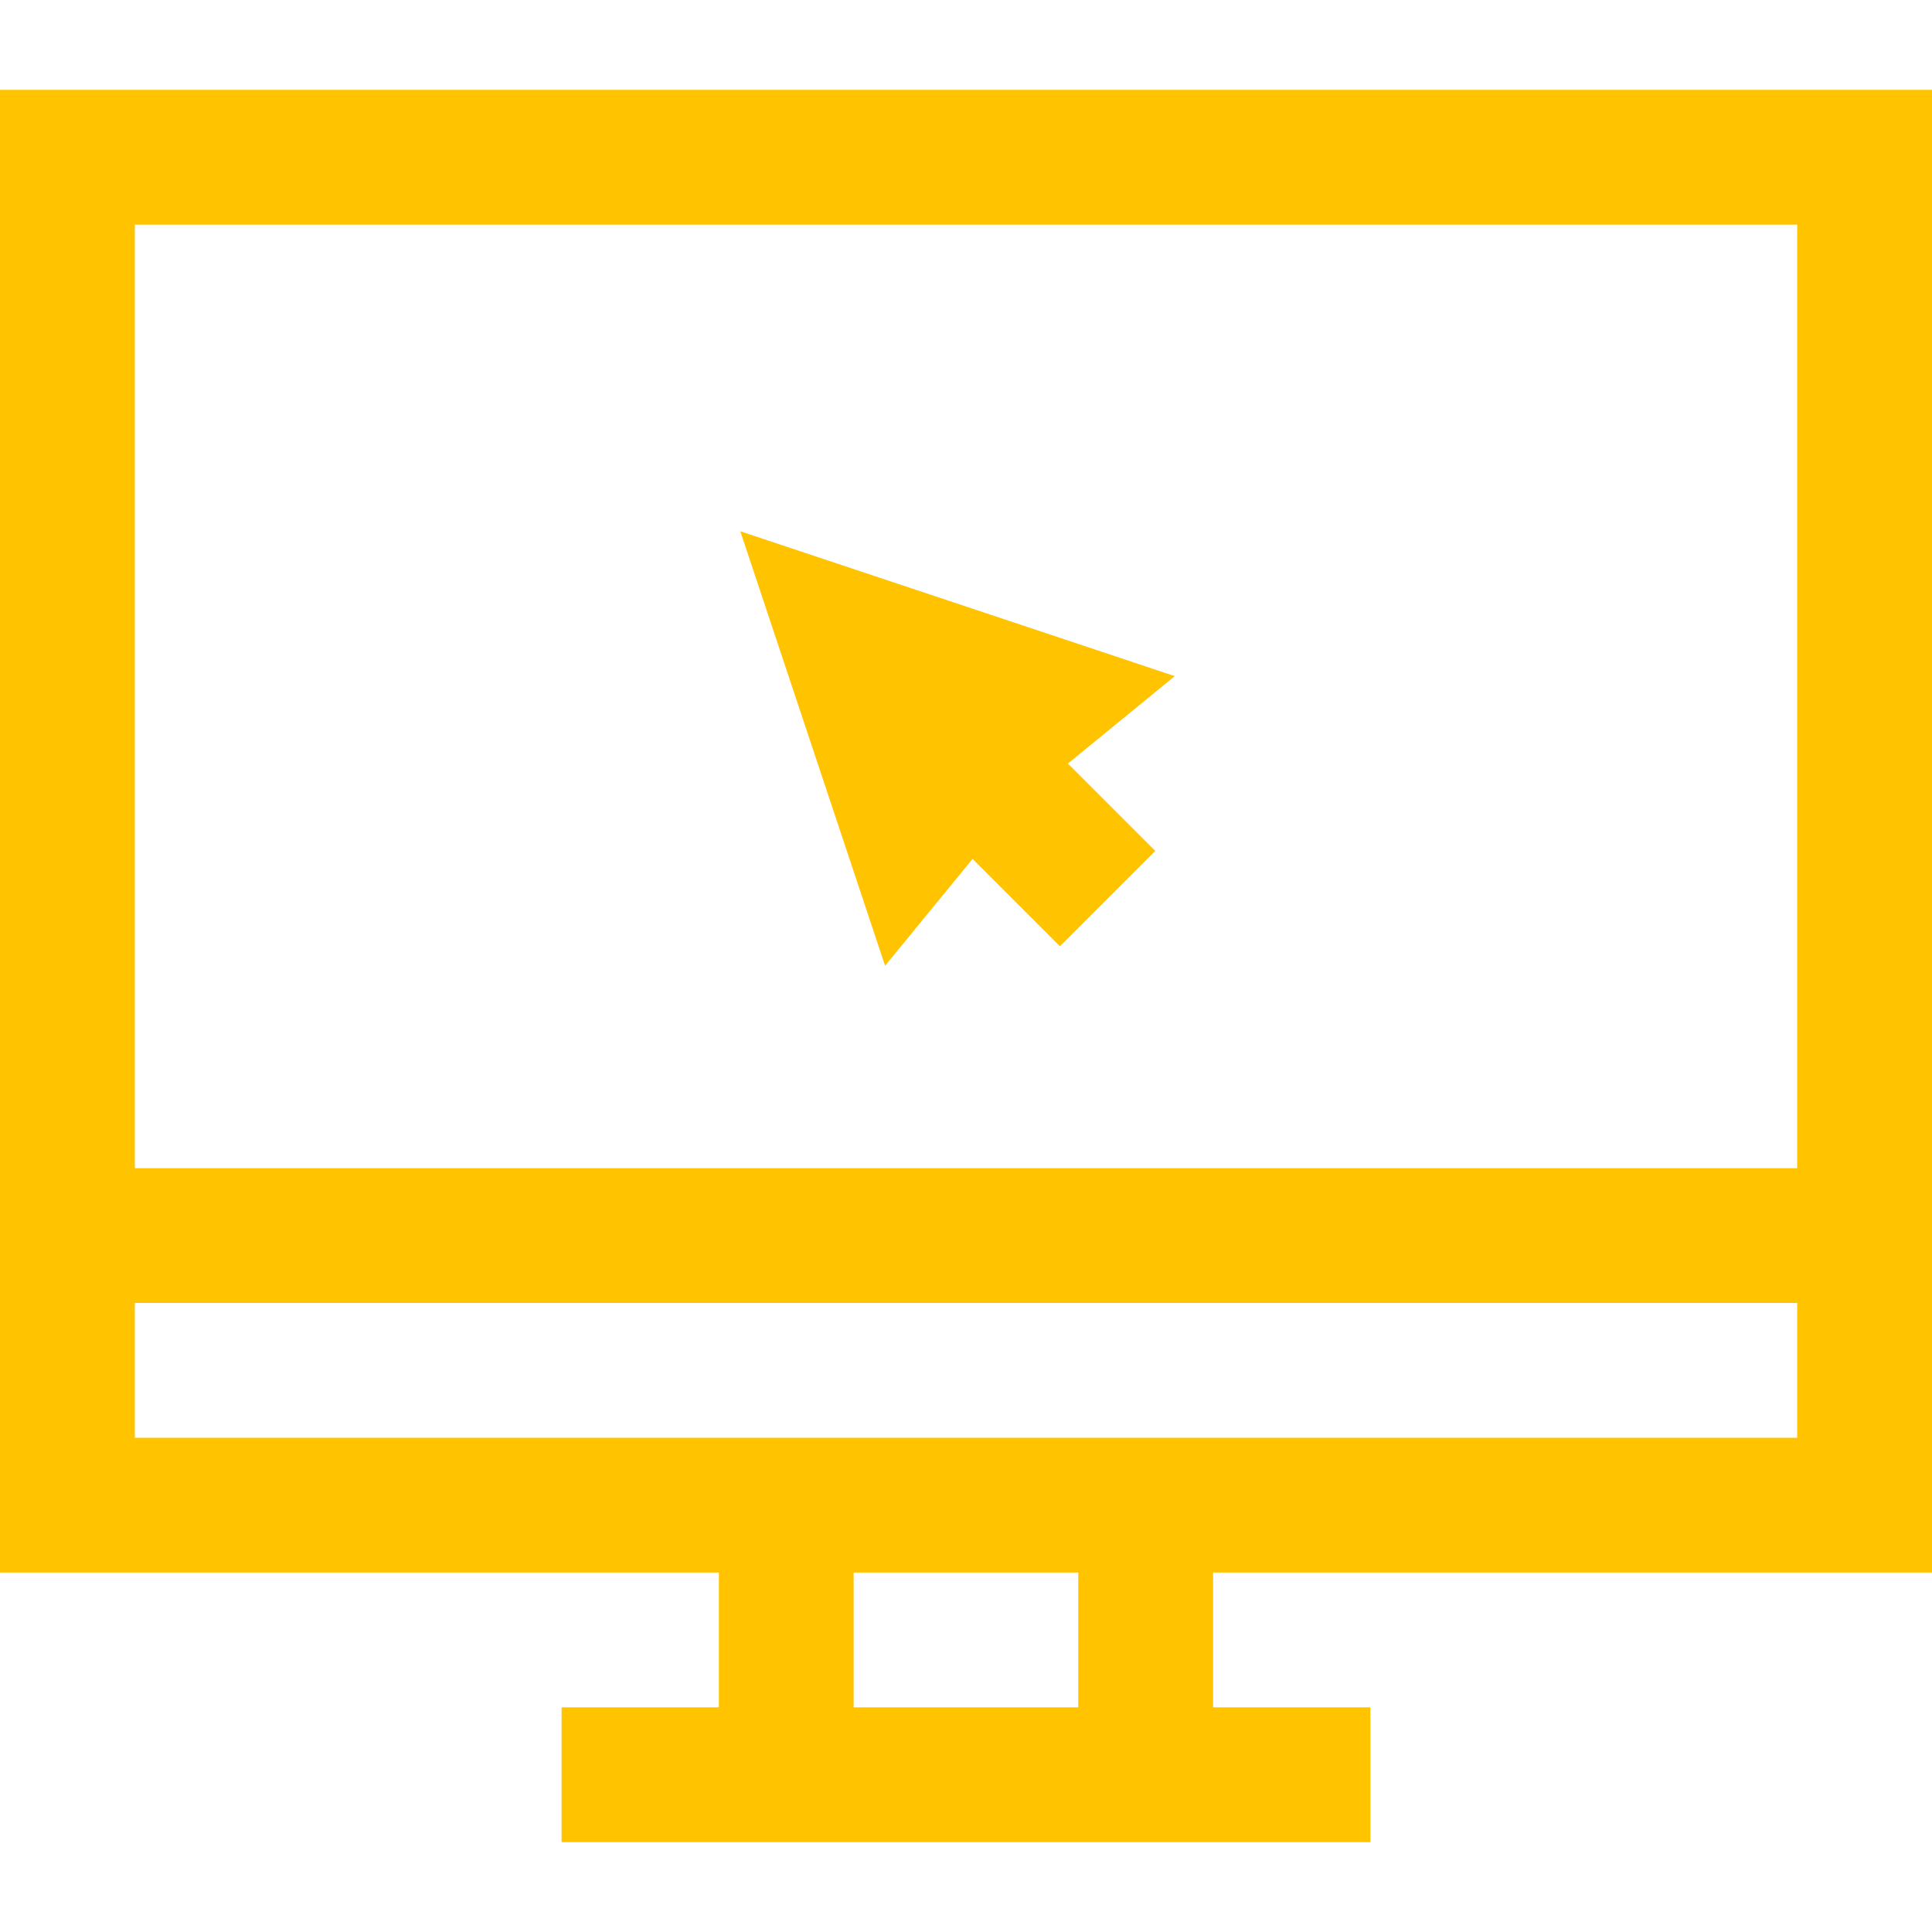 <?xml version="1.0" encoding="UTF-8"?> <svg xmlns="http://www.w3.org/2000/svg" width="32" height="32" viewBox="0 0 32 32" fill="none"><path d="M32 26.046V1.488H0V26.046H11.907V28.279H9.302V30.512H22.698V28.279H20.093V26.046H32ZM2.233 3.721H29.767V19.349H2.233V3.721ZM17.86 28.279H14.139V26.046H17.86V28.279ZM2.233 23.814V21.581H29.767V23.814H2.233Z" fill="#FFC300"></path><path d="M19.458 11.199L12.262 8.8L14.66 15.996L16.109 14.226L17.556 15.673L19.135 14.094L17.688 12.647L19.458 11.199Z" fill="#FFC300"></path></svg> 